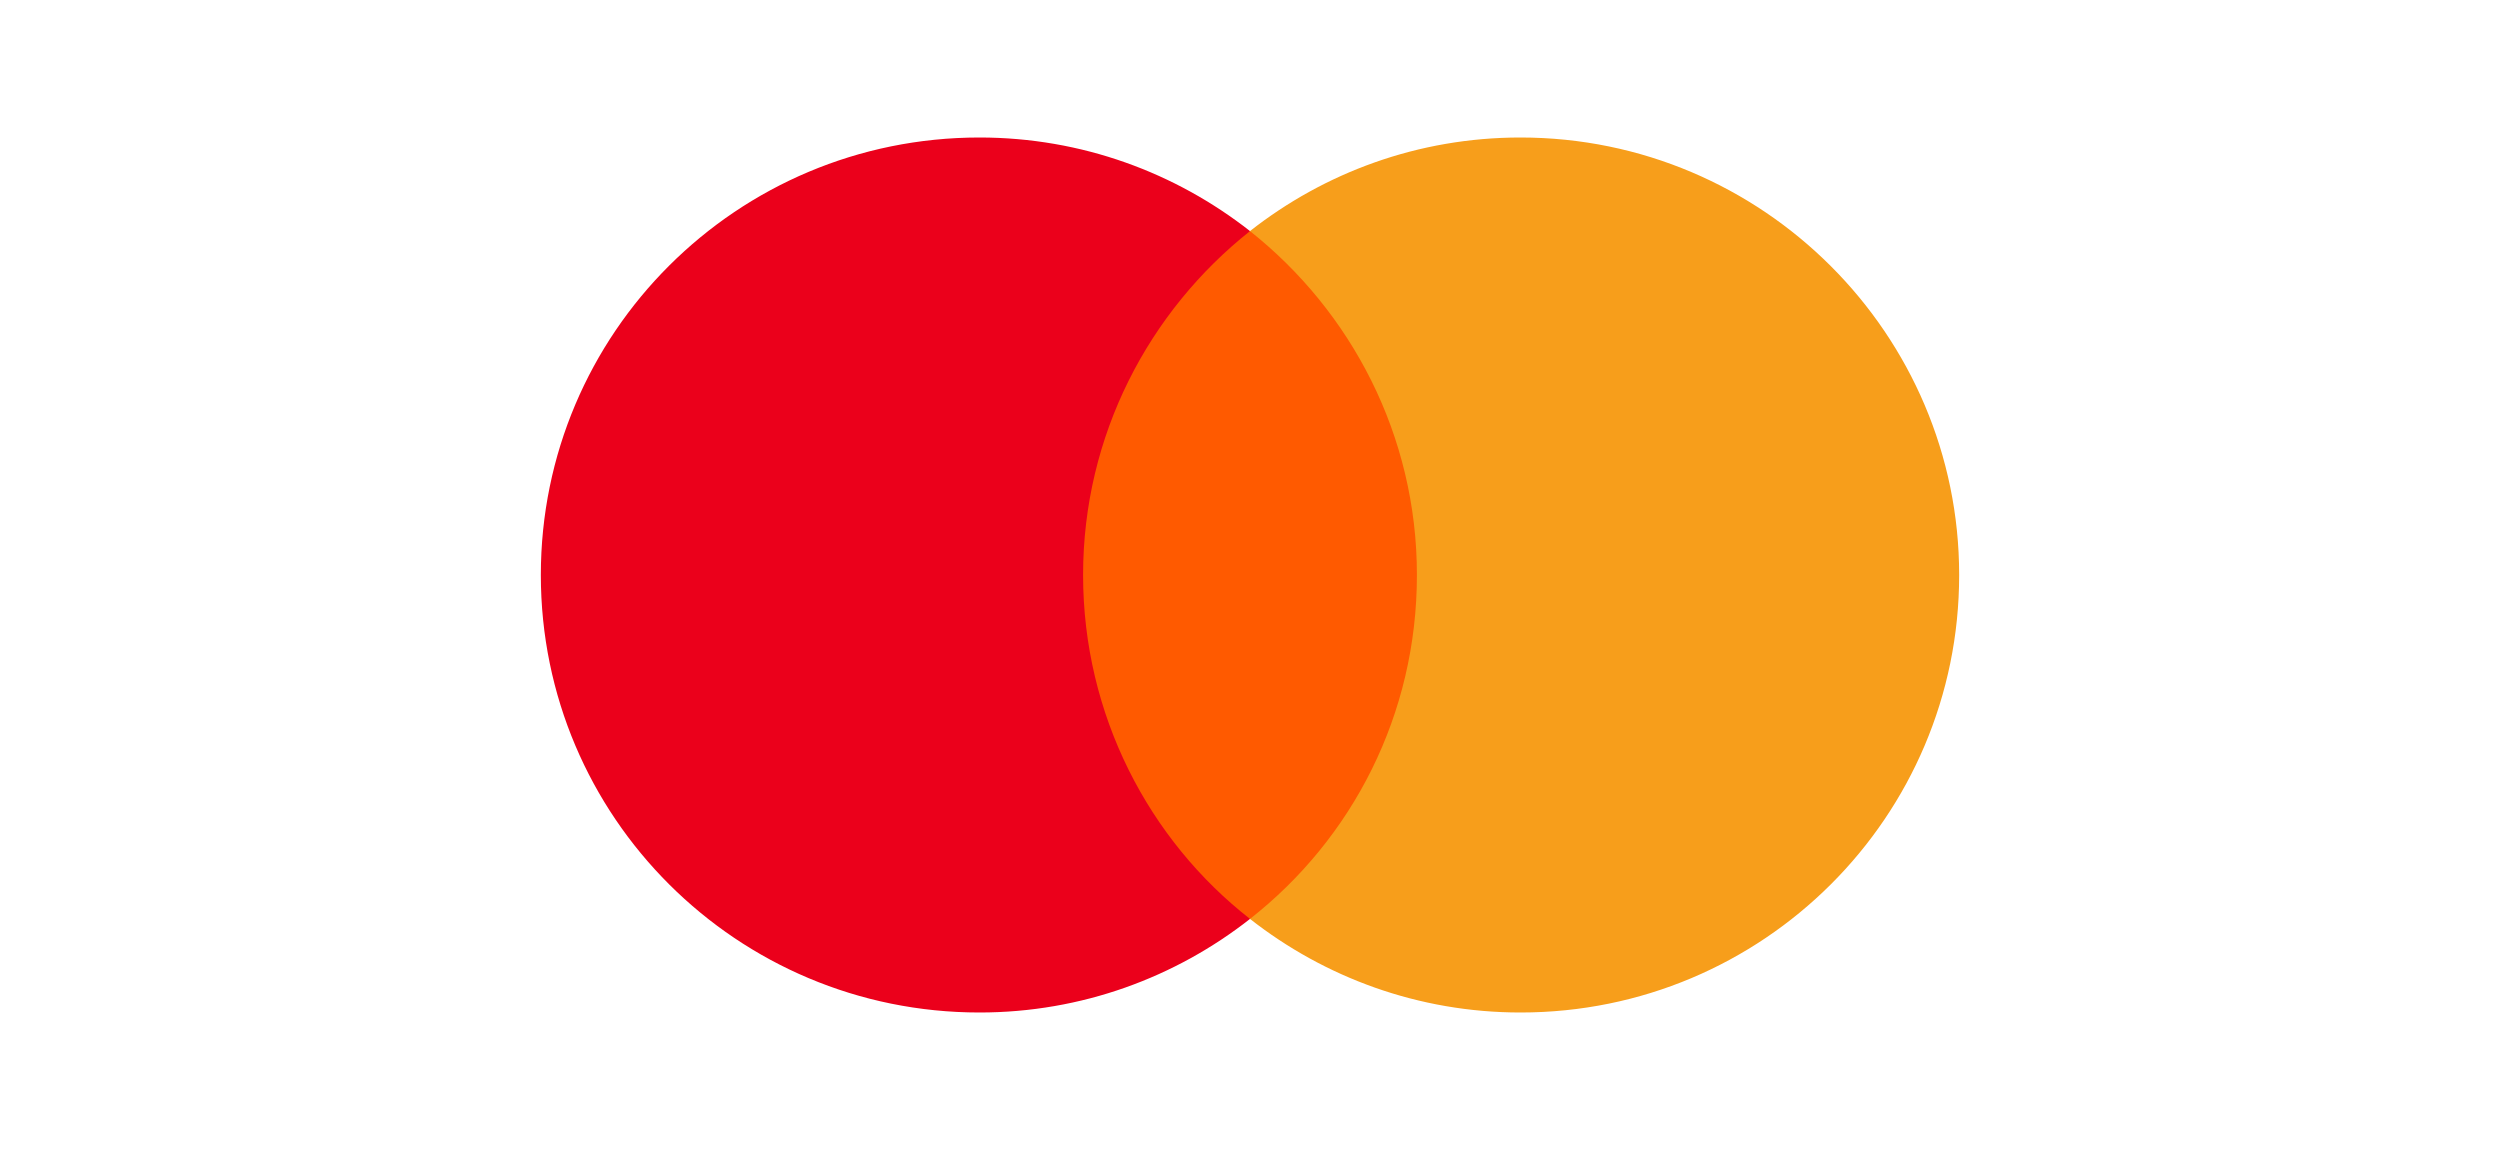 <svg width="200" height="92" viewBox="0 0 200 92" fill="none" xmlns="http://www.w3.org/2000/svg">
<path d="M115.308 18.487H84.602V73.513H115.308V18.487Z" fill="#FF5A00"/>
<path d="M86.647 46C86.647 34.82 91.916 24.898 100.001 18.487C94.051 13.82 86.544 11 78.357 11C58.961 11 43.267 26.654 43.267 46C43.267 65.346 58.961 81 78.357 81C86.544 81 94.051 78.18 100.001 73.513C91.904 67.193 86.647 57.18 86.647 46Z" fill="#EB001B"/>
<path d="M156.733 46C156.733 65.346 141.039 81 121.643 81C113.456 81 105.949 78.18 99.999 73.513C108.186 67.091 113.353 57.18 113.353 46C113.353 34.82 108.084 24.898 99.999 18.487C105.938 13.82 113.444 11 121.632 11C141.039 11 156.733 26.756 156.733 46Z" fill="#F79E1B"/>
</svg>

